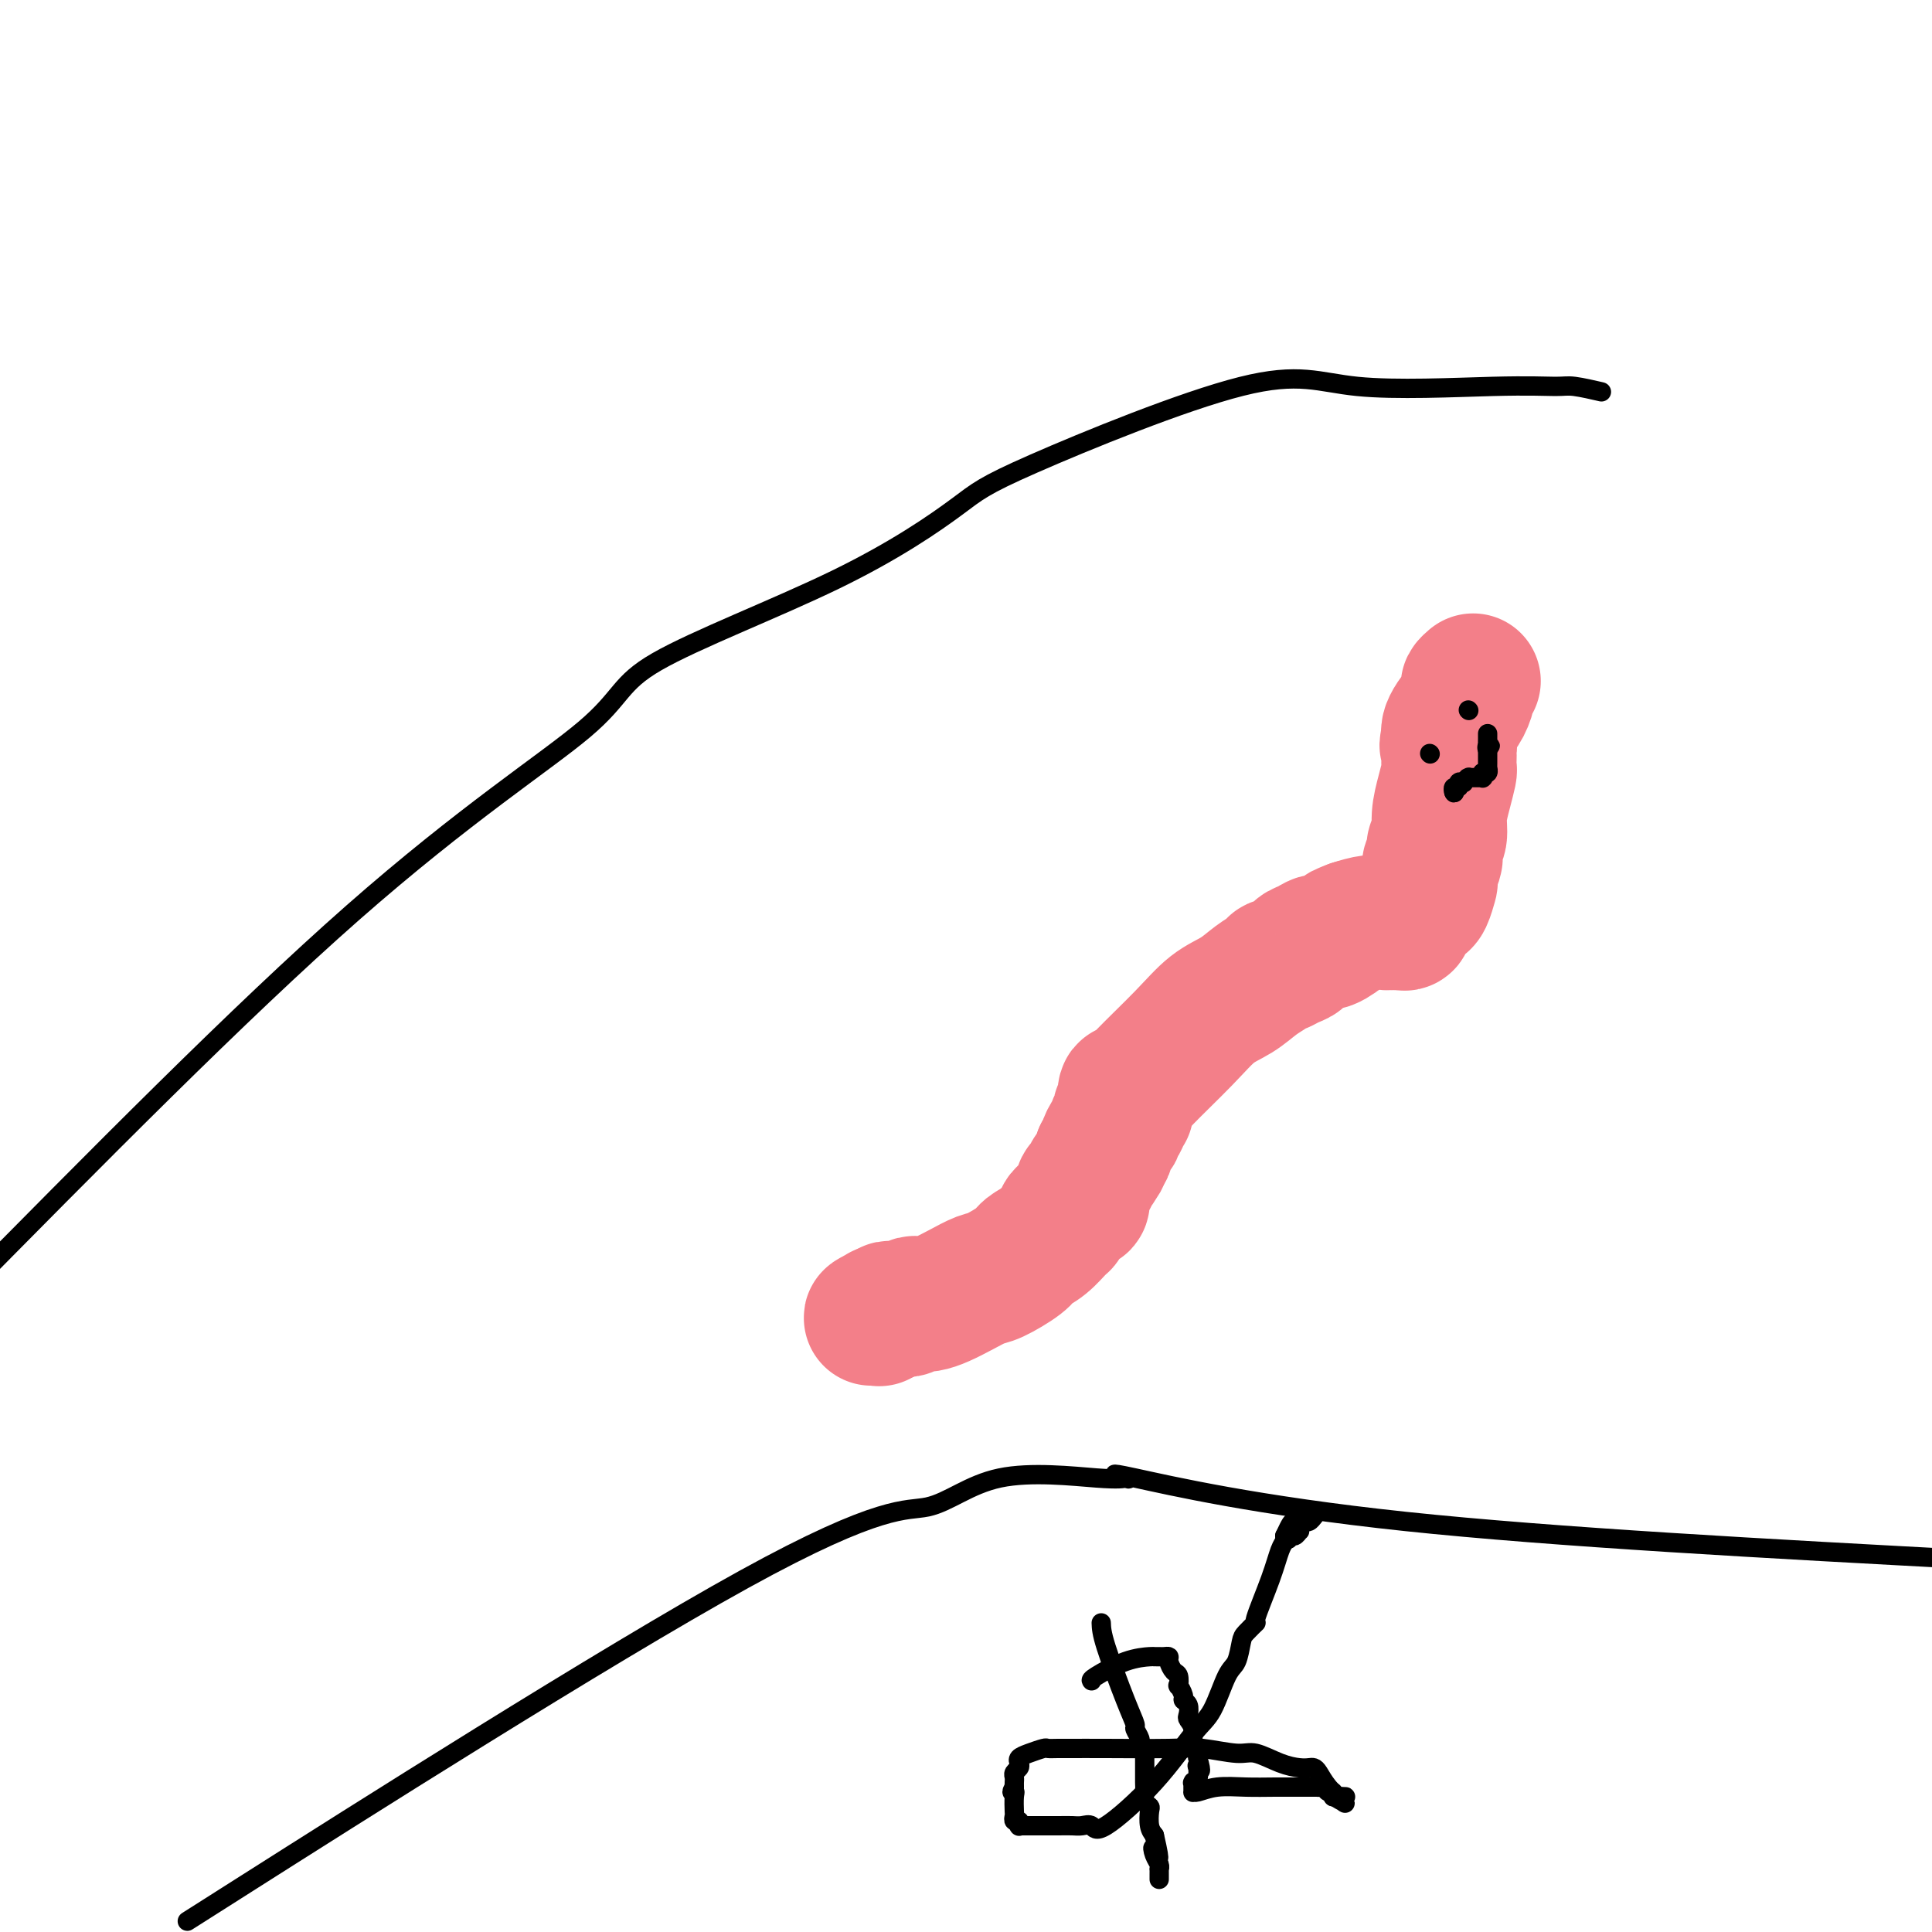 <svg viewBox='0 0 400 400' version='1.1' xmlns='http://www.w3.org/2000/svg' xmlns:xlink='http://www.w3.org/1999/xlink'><g fill='none' stroke='#F37F89' stroke-width='28' stroke-linecap='round' stroke-linejoin='round'><path d='M305,141c-0.439,0.380 -0.878,0.760 -1,1c-0.122,0.240 0.072,0.340 0,1c-0.072,0.660 -0.412,1.878 -1,3c-0.588,1.122 -1.426,2.146 -2,3c-0.574,0.854 -0.885,1.538 -1,2c-0.115,0.462 -0.033,0.704 0,1c0.033,0.296 0.016,0.648 0,1'/><path d='M300,153c-0.774,2.036 -0.207,1.127 0,1c0.207,-0.127 0.056,0.527 0,1c-0.056,0.473 -0.018,0.765 0,1c0.018,0.235 0.015,0.414 0,1c-0.015,0.586 -0.041,1.578 0,2c0.041,0.422 0.151,0.273 0,1c-0.151,0.727 -0.563,2.331 -1,4c-0.437,1.669 -0.901,3.403 -1,5c-0.099,1.597 0.166,3.056 0,4c-0.166,0.944 -0.763,1.374 -1,2c-0.237,0.626 -0.115,1.447 0,2c0.115,0.553 0.224,0.838 0,1c-0.224,0.162 -0.781,0.200 -1,1c-0.219,0.800 -0.100,2.361 0,3c0.100,0.639 0.182,0.356 0,1c-0.182,0.644 -0.627,2.215 -1,3c-0.373,0.785 -0.675,0.784 -1,1c-0.325,0.216 -0.675,0.650 -1,1c-0.325,0.350 -0.626,0.616 -1,1c-0.374,0.384 -0.822,0.888 -1,1c-0.178,0.112 -0.085,-0.166 0,0c0.085,0.166 0.162,0.777 0,1c-0.162,0.223 -0.564,0.060 -1,0c-0.436,-0.060 -0.906,-0.016 -1,0c-0.094,0.016 0.187,0.005 0,0c-0.187,-0.005 -0.843,-0.002 -1,0c-0.157,0.002 0.184,0.003 0,0c-0.184,-0.003 -0.895,-0.011 -1,0c-0.105,0.011 0.395,0.041 0,0c-0.395,-0.041 -1.684,-0.155 -3,0c-1.316,0.155 -2.658,0.577 -4,1'/><path d='M280,192c-2.618,1.030 -1.662,0.605 -2,1c-0.338,0.395 -1.970,1.612 -3,2c-1.030,0.388 -1.459,-0.051 -2,0c-0.541,0.051 -1.195,0.592 -2,1c-0.805,0.408 -1.761,0.684 -2,1c-0.239,0.316 0.238,0.672 0,1c-0.238,0.328 -1.190,0.626 -2,1c-0.810,0.374 -1.479,0.823 -2,1c-0.521,0.177 -0.893,0.081 -1,0c-0.107,-0.081 0.051,-0.148 0,0c-0.051,0.148 -0.312,0.510 -1,1c-0.688,0.490 -1.801,1.107 -3,2c-1.199,0.893 -2.482,2.062 -4,3c-1.518,0.938 -3.272,1.646 -5,3c-1.728,1.354 -3.430,3.354 -6,6c-2.570,2.646 -6.008,5.939 -8,8c-1.992,2.061 -2.537,2.891 -3,3c-0.463,0.109 -0.842,-0.504 -1,0c-0.158,0.504 -0.094,2.124 0,3c0.094,0.876 0.218,1.009 0,1c-0.218,-0.009 -0.776,-0.161 -1,0c-0.224,0.161 -0.112,0.635 0,1c0.112,0.365 0.223,0.622 0,1c-0.223,0.378 -0.782,0.879 -1,1c-0.218,0.121 -0.096,-0.136 0,0c0.096,0.136 0.167,0.666 0,1c-0.167,0.334 -0.570,0.471 -1,1c-0.430,0.529 -0.885,1.450 -1,2c-0.115,0.550 0.110,0.729 0,1c-0.110,0.271 -0.555,0.636 -1,1'/><path d='M228,239c-0.804,2.047 0.187,0.666 0,1c-0.187,0.334 -1.553,2.385 -2,3c-0.447,0.615 0.024,-0.204 0,0c-0.024,0.204 -0.541,1.432 -1,2c-0.459,0.568 -0.858,0.477 -1,1c-0.142,0.523 -0.027,1.660 0,2c0.027,0.340 -0.034,-0.116 0,0c0.034,0.116 0.163,0.804 0,1c-0.163,0.196 -0.618,-0.102 -1,0c-0.382,0.102 -0.692,0.603 -1,1c-0.308,0.397 -0.613,0.690 -1,1c-0.387,0.310 -0.857,0.635 -1,1c-0.143,0.365 0.039,0.768 0,1c-0.039,0.232 -0.300,0.293 -1,1c-0.700,0.707 -1.838,2.058 -3,3c-1.162,0.942 -2.347,1.474 -3,2c-0.653,0.526 -0.772,1.048 -2,2c-1.228,0.952 -3.564,2.336 -5,3c-1.436,0.664 -1.971,0.609 -3,1c-1.029,0.391 -2.552,1.228 -4,2c-1.448,0.772 -2.822,1.479 -4,2c-1.178,0.521 -2.161,0.858 -3,1c-0.839,0.142 -1.534,0.091 -2,0c-0.466,-0.091 -0.702,-0.220 -1,0c-0.298,0.220 -0.658,0.790 -1,1c-0.342,0.210 -0.665,0.060 -1,0c-0.335,-0.060 -0.681,-0.030 -1,0c-0.319,0.030 -0.611,0.060 -1,0c-0.389,-0.060 -0.874,-0.208 -1,0c-0.126,0.208 0.107,0.774 0,1c-0.107,0.226 -0.553,0.113 -1,0'/><path d='M183,272c-4.558,1.718 -1.954,0.512 -1,0c0.954,-0.512 0.257,-0.330 0,0c-0.257,0.330 -0.073,0.809 0,1c0.073,0.191 0.037,0.096 0,0'/></g>
<g fill='none' stroke='#000000' stroke-width='4' stroke-linecap='round' stroke-linejoin='round'><path d='M296,156c0.000,0.000 0.100,0.100 0.1,0.1'/><path d='M304,147c0.000,0.000 0.100,0.100 0.1,0.1'/><path d='M301,164c0.000,0.000 0.100,0.100 0.1,0.1'/><path d='M301.1,164.1c0.010,0.058 -0.014,0.152 -0.1,-0.1c-0.086,-0.252 -0.234,-0.851 0,-1c0.234,-0.149 0.851,0.153 1,0c0.149,-0.153 -0.170,-0.759 0,-1c0.170,-0.241 0.829,-0.117 1,0c0.171,0.117 -0.146,0.228 0,0c0.146,-0.228 0.756,-0.793 1,-1c0.244,-0.207 0.122,-0.055 0,0c-0.122,0.055 -0.243,0.015 0,0c0.243,-0.015 0.849,-0.004 1,0c0.151,0.004 -0.152,0.001 0,0c0.152,-0.001 0.759,-0.001 1,0c0.241,0.001 0.117,0.001 0,0c-0.117,-0.001 -0.228,-0.004 0,0c0.228,0.004 0.793,0.015 1,0c0.207,-0.015 0.056,-0.057 0,0c-0.056,0.057 -0.016,0.211 0,0c0.016,-0.211 0.008,-0.788 0,-1c-0.008,-0.212 -0.016,-0.061 0,0c0.016,0.061 0.057,0.031 0,0c-0.057,-0.031 -0.211,-0.064 0,0c0.211,0.064 0.789,0.225 1,0c0.211,-0.225 0.057,-0.834 0,-1c-0.057,-0.166 -0.015,0.113 0,0c0.015,-0.113 0.004,-0.618 0,-1c-0.004,-0.382 -0.001,-0.641 0,-1c0.001,-0.359 0.000,-0.818 0,-1c-0.000,-0.182 -0.000,-0.087 0,0c0.000,0.087 0.000,0.168 0,0c-0.000,-0.168 -0.000,-0.584 0,-1'/><path d='M308,155c1.067,-1.342 0.286,-0.148 0,0c-0.286,0.148 -0.077,-0.749 0,-1c0.077,-0.251 0.021,0.143 0,0c-0.021,-0.143 -0.006,-0.823 0,-1c0.006,-0.177 0.001,0.148 0,0c-0.001,-0.148 -0.000,-0.771 0,-1c0.000,-0.229 0.000,-0.066 0,0c-0.000,0.066 -0.000,0.033 0,0'/><path d='M331,81c0.497,0.115 0.995,0.231 0,0c-0.995,-0.231 -3.481,-0.808 -5,-1c-1.519,-0.192 -2.069,0.003 -4,0c-1.931,-0.003 -5.242,-0.203 -13,0c-7.758,0.203 -19.962,0.810 -28,0c-8.038,-0.810 -11.910,-3.038 -24,0c-12.090,3.038 -32.398,11.342 -43,16c-10.602,4.658 -11.500,5.672 -16,9c-4.500,3.328 -12.604,8.972 -25,15c-12.396,6.028 -29.086,12.441 -37,17c-7.914,4.559 -7.054,7.266 -15,14c-7.946,6.734 -24.699,17.495 -48,38c-23.301,20.505 -53.151,50.752 -83,81'/><path d='M51,390c-10.593,6.728 -21.187,13.457 0,0c21.187,-13.457 74.154,-47.098 103,-63c28.846,-15.902 33.572,-14.065 38,-15c4.428,-0.935 8.558,-4.643 15,-6c6.442,-1.357 15.197,-0.362 20,0c4.803,0.362 5.655,0.090 6,0c0.345,-0.090 0.184,0.003 0,0c-0.184,-0.003 -0.389,-0.103 0,0c0.389,0.103 1.372,0.409 0,0c-1.372,-0.409 -5.100,-1.533 2,0c7.100,1.533 25.029,5.724 56,9c30.971,3.276 74.986,5.638 119,8'/><path d='M228,336c0.033,1.015 0.065,2.030 1,5c0.935,2.970 2.771,7.895 4,11c1.229,3.105 1.850,4.391 2,5c0.150,0.609 -0.170,0.541 0,1c0.170,0.459 0.830,1.447 1,2c0.170,0.553 -0.151,0.673 0,1c0.151,0.327 0.772,0.861 1,1c0.228,0.139 0.061,-0.116 0,0c-0.061,0.116 -0.016,0.605 0,1c0.016,0.395 0.004,0.697 0,1c-0.004,0.303 -0.001,0.606 0,1c0.001,0.394 0.000,0.878 0,1c-0.000,0.122 0.000,-0.119 0,0c-0.000,0.119 -0.001,0.599 0,1c0.001,0.401 0.004,0.724 0,1c-0.004,0.276 -0.015,0.506 0,1c0.015,0.494 0.056,1.252 0,2c-0.056,0.748 -0.208,1.485 0,2c0.208,0.515 0.777,0.808 1,1c0.223,0.192 0.098,0.282 0,1c-0.098,0.718 -0.171,2.062 0,3c0.171,0.938 0.585,1.469 1,2'/><path d='M239,380c1.718,7.453 0.513,4.087 0,3c-0.513,-1.087 -0.334,0.105 0,1c0.334,0.895 0.821,1.493 1,2c0.179,0.507 0.048,0.924 0,1c-0.048,0.076 -0.013,-0.190 0,0c0.013,0.190 0.003,0.836 0,1c-0.003,0.164 -0.001,-0.152 0,0c0.001,0.152 0.000,0.773 0,1c-0.000,0.227 -0.000,0.061 0,0c0.000,-0.061 0.000,-0.017 0,0c-0.000,0.017 -0.000,0.009 0,0'/><path d='M226,348c-0.111,-0.113 -0.223,-0.227 1,-1c1.223,-0.773 3.780,-2.207 6,-3c2.220,-0.793 4.101,-0.945 5,-1c0.899,-0.055 0.814,-0.013 1,0c0.186,0.013 0.641,-0.004 1,0c0.359,0.004 0.622,0.027 1,0c0.378,-0.027 0.872,-0.104 1,0c0.128,0.104 -0.110,0.390 0,1c0.110,0.610 0.570,1.543 1,2c0.430,0.457 0.832,0.437 1,1c0.168,0.563 0.101,1.708 0,2c-0.101,0.292 -0.237,-0.269 0,0c0.237,0.269 0.847,1.367 1,2c0.153,0.633 -0.151,0.801 0,1c0.151,0.199 0.757,0.428 1,1c0.243,0.572 0.121,1.487 0,2c-0.121,0.513 -0.243,0.624 0,1c0.243,0.376 0.850,1.018 1,2c0.150,0.982 -0.156,2.304 0,3c0.156,0.696 0.773,0.764 1,1c0.227,0.236 0.065,0.639 0,1c-0.065,0.361 -0.032,0.681 0,1'/><path d='M248,364c1.083,3.734 0.291,2.569 0,2c-0.291,-0.569 -0.082,-0.541 0,0c0.082,0.541 0.036,1.595 0,2c-0.036,0.405 -0.062,0.160 0,0c0.062,-0.160 0.213,-0.235 0,0c-0.213,0.235 -0.789,0.780 -1,1c-0.211,0.220 -0.056,0.115 0,0c0.056,-0.115 0.015,-0.241 0,0c-0.015,0.241 -0.003,0.850 0,1c0.003,0.150 -0.003,-0.160 0,0c0.003,0.160 0.015,0.789 0,1c-0.015,0.211 -0.056,0.004 0,0c0.056,-0.004 0.209,0.195 1,0c0.791,-0.195 2.218,-0.784 4,-1c1.782,-0.216 3.917,-0.058 6,0c2.083,0.058 4.113,0.015 6,0c1.887,-0.015 3.629,-0.004 5,0c1.371,0.004 2.370,-0.000 3,0c0.630,0.000 0.889,0.004 1,0c0.111,-0.004 0.072,-0.016 0,0c-0.072,0.016 -0.177,0.060 0,0c0.177,-0.060 0.635,-0.222 1,0c0.365,0.222 0.637,0.829 1,1c0.363,0.171 0.818,-0.094 1,0c0.182,0.094 0.091,0.547 0,1'/><path d='M276,372c4.663,0.104 1.821,-0.136 1,0c-0.821,0.136 0.379,0.649 1,1c0.621,0.351 0.661,0.539 0,0c-0.661,-0.539 -2.024,-1.804 -3,-3c-0.976,-1.196 -1.565,-2.322 -2,-3c-0.435,-0.678 -0.718,-0.907 -1,-1c-0.282,-0.093 -0.564,-0.048 -1,0c-0.436,0.048 -1.025,0.100 -2,0c-0.975,-0.100 -2.335,-0.353 -4,-1c-1.665,-0.647 -3.634,-1.690 -5,-2c-1.366,-0.310 -2.130,0.113 -4,0c-1.870,-0.113 -4.846,-0.762 -7,-1c-2.154,-0.238 -3.484,-0.063 -7,0c-3.516,0.063 -9.216,0.016 -13,0c-3.784,-0.016 -5.650,-0.001 -7,0c-1.350,0.001 -2.183,-0.011 -3,0c-0.817,0.011 -1.617,0.044 -2,0c-0.383,-0.044 -0.350,-0.167 -1,0c-0.650,0.167 -1.982,0.622 -3,1c-1.018,0.378 -1.723,0.679 -2,1c-0.277,0.321 -0.127,0.663 0,1c0.127,0.337 0.230,0.668 0,1c-0.230,0.332 -0.794,0.666 -1,1c-0.206,0.334 -0.056,0.667 0,1c0.056,0.333 0.016,0.667 0,1c-0.016,0.333 -0.008,0.667 0,1'/><path d='M210,370c-0.929,1.449 -0.250,1.072 0,1c0.250,-0.072 0.071,0.162 0,1c-0.071,0.838 -0.033,2.281 0,3c0.033,0.719 0.062,0.714 0,1c-0.062,0.286 -0.214,0.861 0,1c0.214,0.139 0.793,-0.159 1,0c0.207,0.159 0.040,0.775 0,1c-0.040,0.225 0.046,0.060 0,0c-0.046,-0.060 -0.223,-0.016 0,0c0.223,0.016 0.847,0.004 1,0c0.153,-0.004 -0.163,-0.001 0,0c0.163,0.001 0.806,0.001 1,0c0.194,-0.001 -0.060,-0.002 1,0c1.060,0.002 3.436,0.007 5,0c1.564,-0.007 2.316,-0.027 3,0c0.684,0.027 1.299,0.099 2,0c0.701,-0.099 1.489,-0.371 2,0c0.511,0.371 0.745,1.385 3,0c2.255,-1.385 6.530,-5.170 10,-9c3.470,-3.830 6.134,-7.705 8,-10c1.866,-2.295 2.932,-3.009 4,-5c1.068,-1.991 2.137,-5.260 3,-7c0.863,-1.740 1.521,-1.952 2,-3c0.479,-1.048 0.779,-2.932 1,-4c0.221,-1.068 0.363,-1.319 1,-2c0.637,-0.681 1.768,-1.793 2,-2c0.232,-0.207 -0.435,0.492 0,-1c0.435,-1.492 1.972,-5.173 3,-8c1.028,-2.827 1.546,-4.800 2,-6c0.454,-1.200 0.844,-1.629 1,-2c0.156,-0.371 0.078,-0.686 0,-1'/><path d='M266,318c2.559,-5.565 1.456,-1.476 1,0c-0.456,1.476 -0.267,0.340 0,0c0.267,-0.340 0.610,0.115 1,0c0.390,-0.115 0.825,-0.800 1,-1c0.175,-0.200 0.089,0.086 0,0c-0.089,-0.086 -0.182,-0.545 0,-1c0.182,-0.455 0.637,-0.906 1,-1c0.363,-0.094 0.633,0.171 1,0c0.367,-0.171 0.829,-0.777 1,-1c0.171,-0.223 0.049,-0.064 0,0c-0.049,0.064 -0.024,0.032 0,0'/></g>
</svg>
